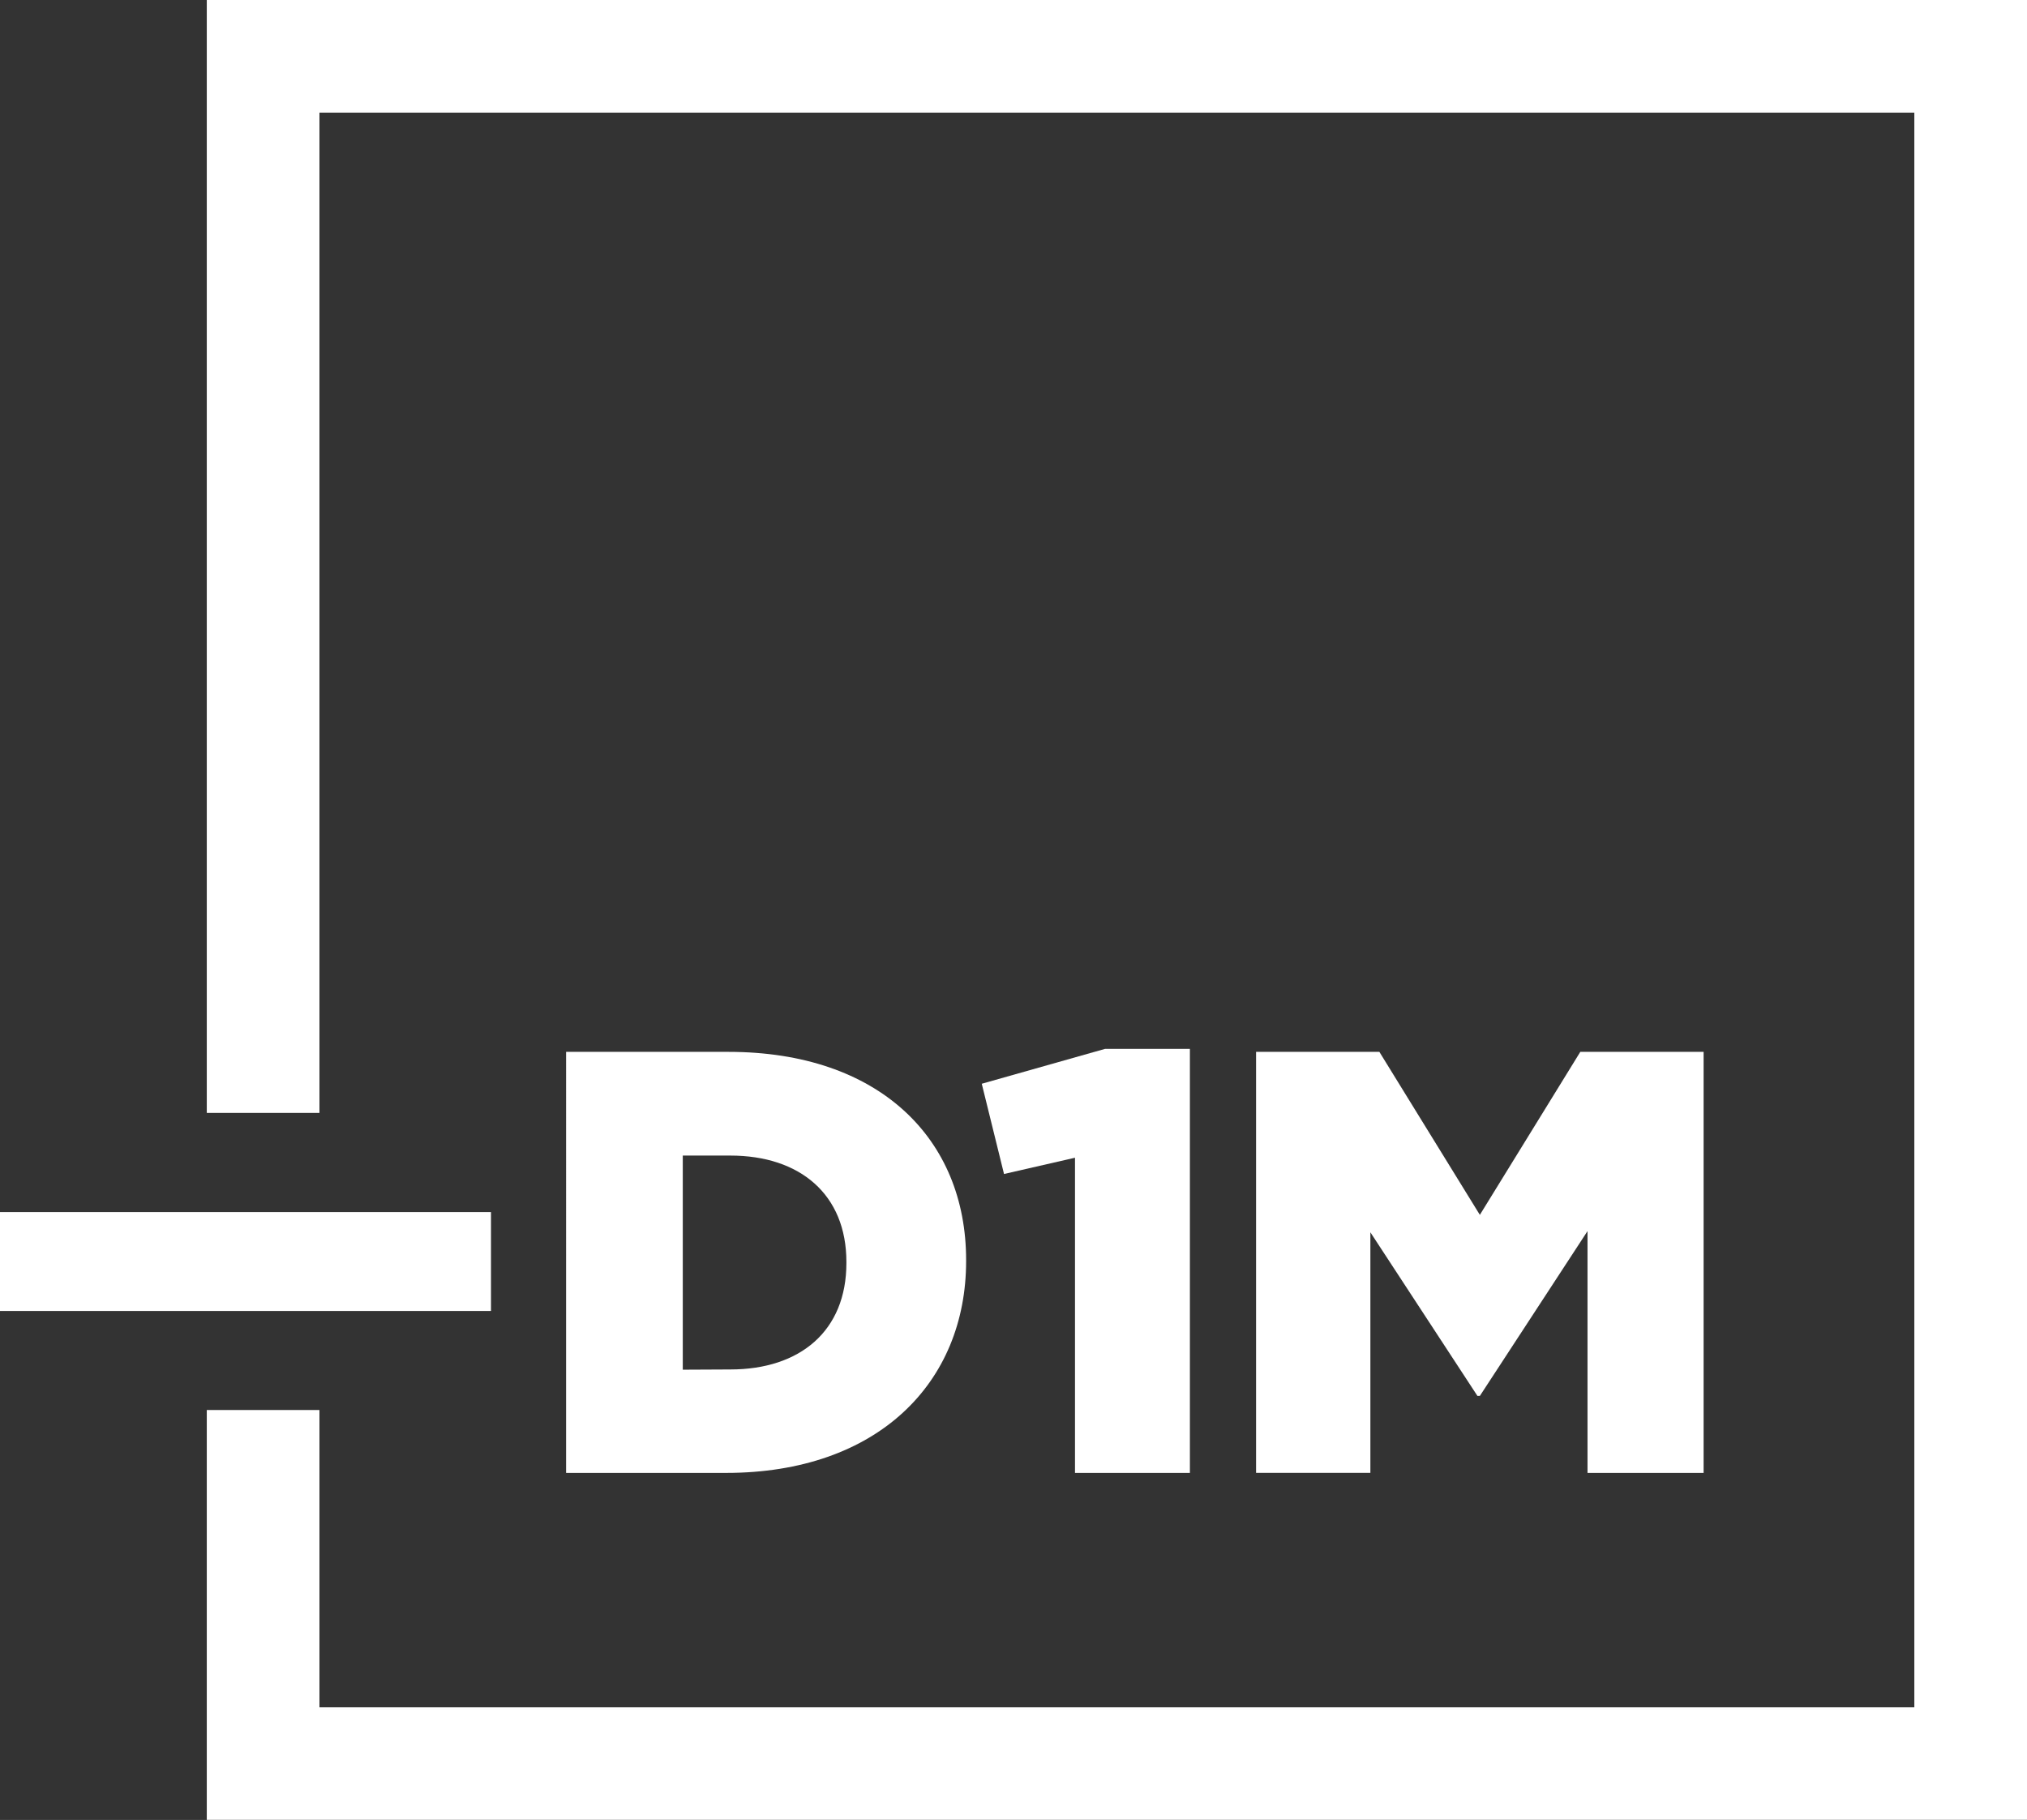 <svg id="Logo" xmlns="http://www.w3.org/2000/svg" width="78.135" height="70.164" viewBox="0 0 78.135 70.164">
  <rect x="0" y="0" width="78.135" height="70.164" fill="#333333" stroke="none"/>
  <path id="Path_3" data-name="Path 3" d="M2151.679,1729.609h-70.164v42.905h4.343v-38.562h61.478v61.478h-61.478v-11.462h-4.343v15.8h70.164Z" transform="translate(-2073.544 -1729.609)" fill="#fff"/>
  <g id="Group_14" data-name="Group 14" transform="translate(21.821 40.436)">
    <path id="Path_4" data-name="Path 4" d="M2105.166,1798.856h6.26c5.8,0,9.16,3.34,9.16,8.023v.047c0,4.684-3.409,8.162-9.252,8.162h-6.168Zm6.33,12.244c2.689,0,4.475-1.484,4.475-4.1v-.046c0-2.6-1.786-4.1-4.475-4.1h-1.832v8.255Z" transform="translate(-2105.166 -1798.74)" fill="#fff"/>
    <path id="Path_5" data-name="Path 5" d="M2136.121,1802.855l-2.736.627-.858-3.479,4.753-1.345h3.27v16.348h-4.429Z" transform="translate(-2116.504 -1798.658)" fill="#fff"/>
    <path id="Path_6" data-name="Path 6" d="M2150.583,1798.856h4.753l3.873,6.284,3.872-6.284h4.753v16.232h-4.475v-9.322l-4.15,6.354h-.093l-4.127-6.308v9.275h-4.406Z" transform="translate(-2123.986 -1798.74)" fill="#fff"/>
  </g>
  <path id="Path_7" data-name="Path 7" d="M2067.9,1813.213h18.93V1809.4H2067.9Z" transform="translate(-2067.904 -1762.672)" fill="#fff"/>
</svg>
